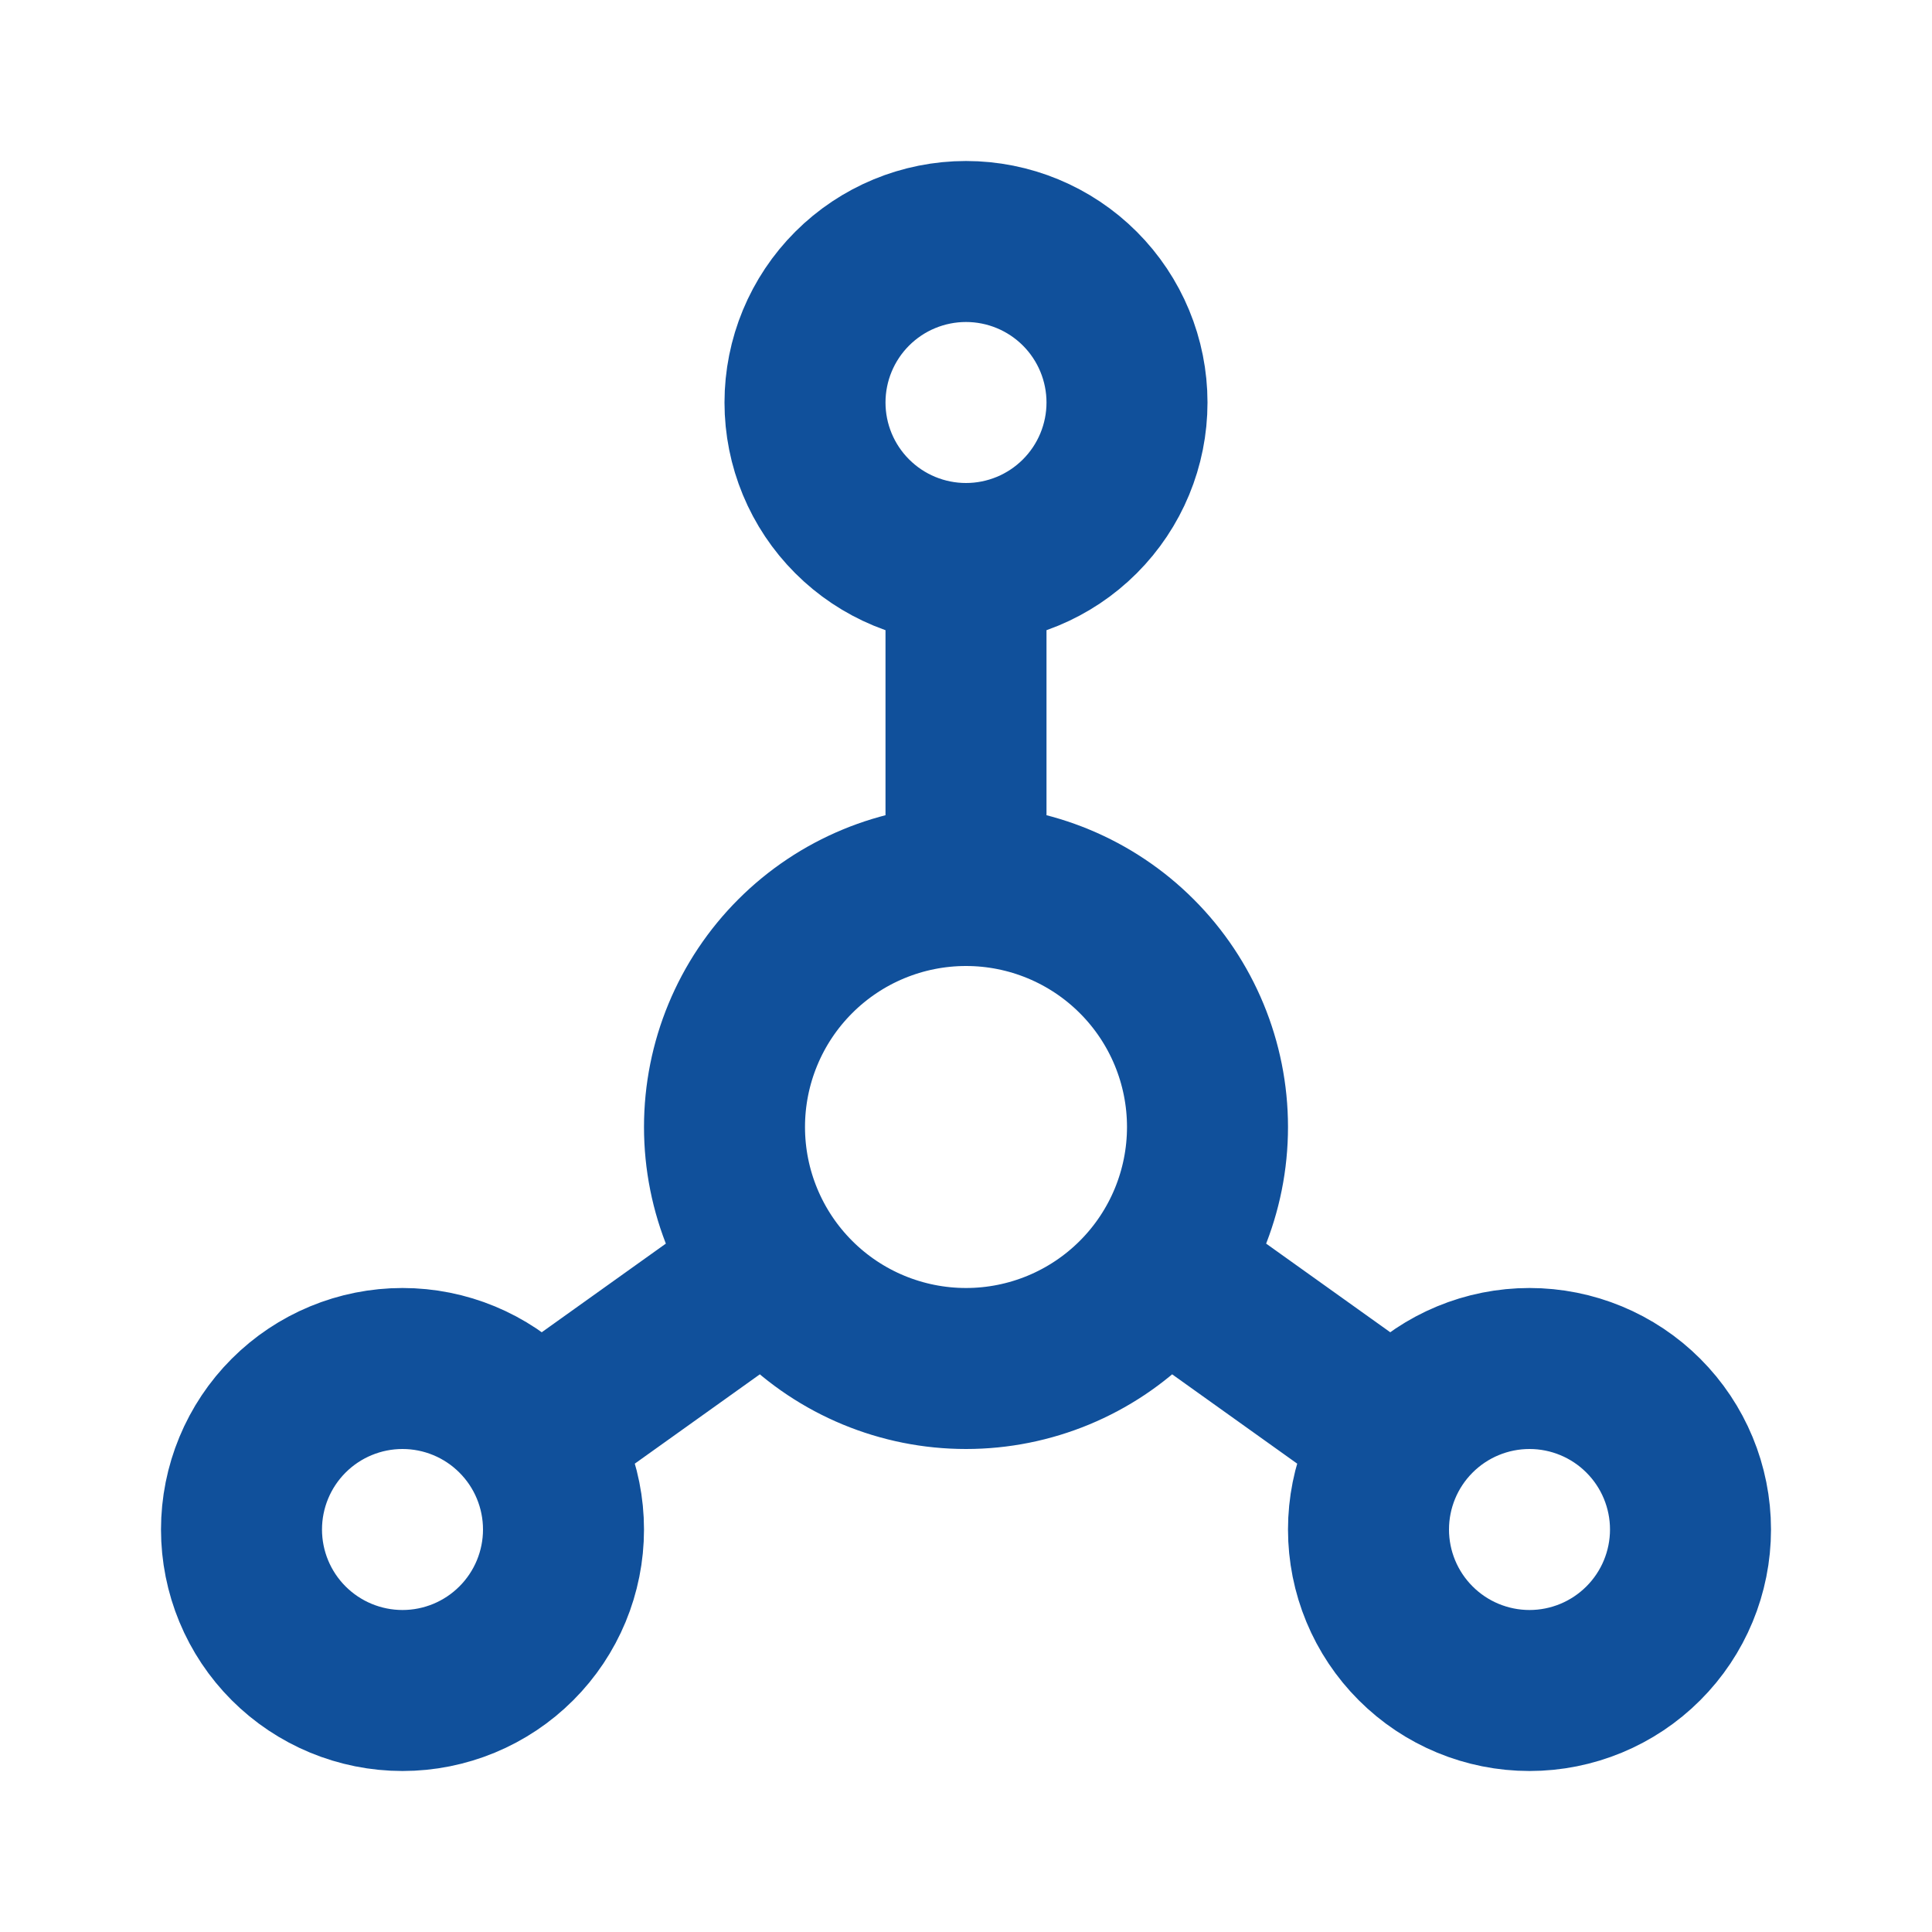 <svg width="60" height="60" viewBox="0 0 60 60" fill="none" xmlns="http://www.w3.org/2000/svg">
<path d="M30 17.5C28.674 17.5 27.402 16.973 26.465 16.035C25.527 15.098 25 13.826 25 12.5C25 11.174 25.527 9.902 26.465 8.964C27.402 8.027 28.674 7.5 30 7.5C31.326 7.5 32.598 8.027 33.535 8.964C34.473 9.902 35 11.174 35 12.5C35 13.826 34.473 15.098 33.535 16.035C32.598 16.973 31.326 17.5 30 17.5ZM30 17.5V27.5M30 27.5C31.989 27.5 33.897 28.29 35.303 29.697C36.71 31.103 37.5 33.011 37.5 35C37.5 36.989 36.71 38.897 35.303 40.303C33.897 41.71 31.989 42.5 30 42.5C28.011 42.5 26.103 41.71 24.697 40.303C23.29 38.897 22.5 36.989 22.5 35C22.5 33.011 23.29 31.103 24.697 29.697C26.103 28.29 28.011 27.5 30 27.5ZM16.75 44.5L23.75 39.5M43.25 44.5L36.25 39.5M7.5 47.5C7.5 48.826 8.027 50.098 8.964 51.035C9.902 51.973 11.174 52.5 12.5 52.5C13.826 52.5 15.098 51.973 16.035 51.035C16.973 50.098 17.5 48.826 17.5 47.5C17.5 46.174 16.973 44.902 16.035 43.965C15.098 43.027 13.826 42.5 12.5 42.5C11.174 42.5 9.902 43.027 8.964 43.965C8.027 44.902 7.5 46.174 7.5 47.5ZM42.5 47.5C42.5 48.826 43.027 50.098 43.965 51.035C44.902 51.973 46.174 52.5 47.5 52.5C48.826 52.5 50.098 51.973 51.035 51.035C51.973 50.098 52.5 48.826 52.5 47.5C52.5 46.174 51.973 44.902 51.035 43.965C50.098 43.027 48.826 42.5 47.5 42.5C46.174 42.5 44.902 43.027 43.965 43.965C43.027 44.902 42.5 46.174 42.5 47.5Z" stroke="#10509B" stroke-width="5" stroke-linecap="round" stroke-linejoin="round"/>
</svg>
